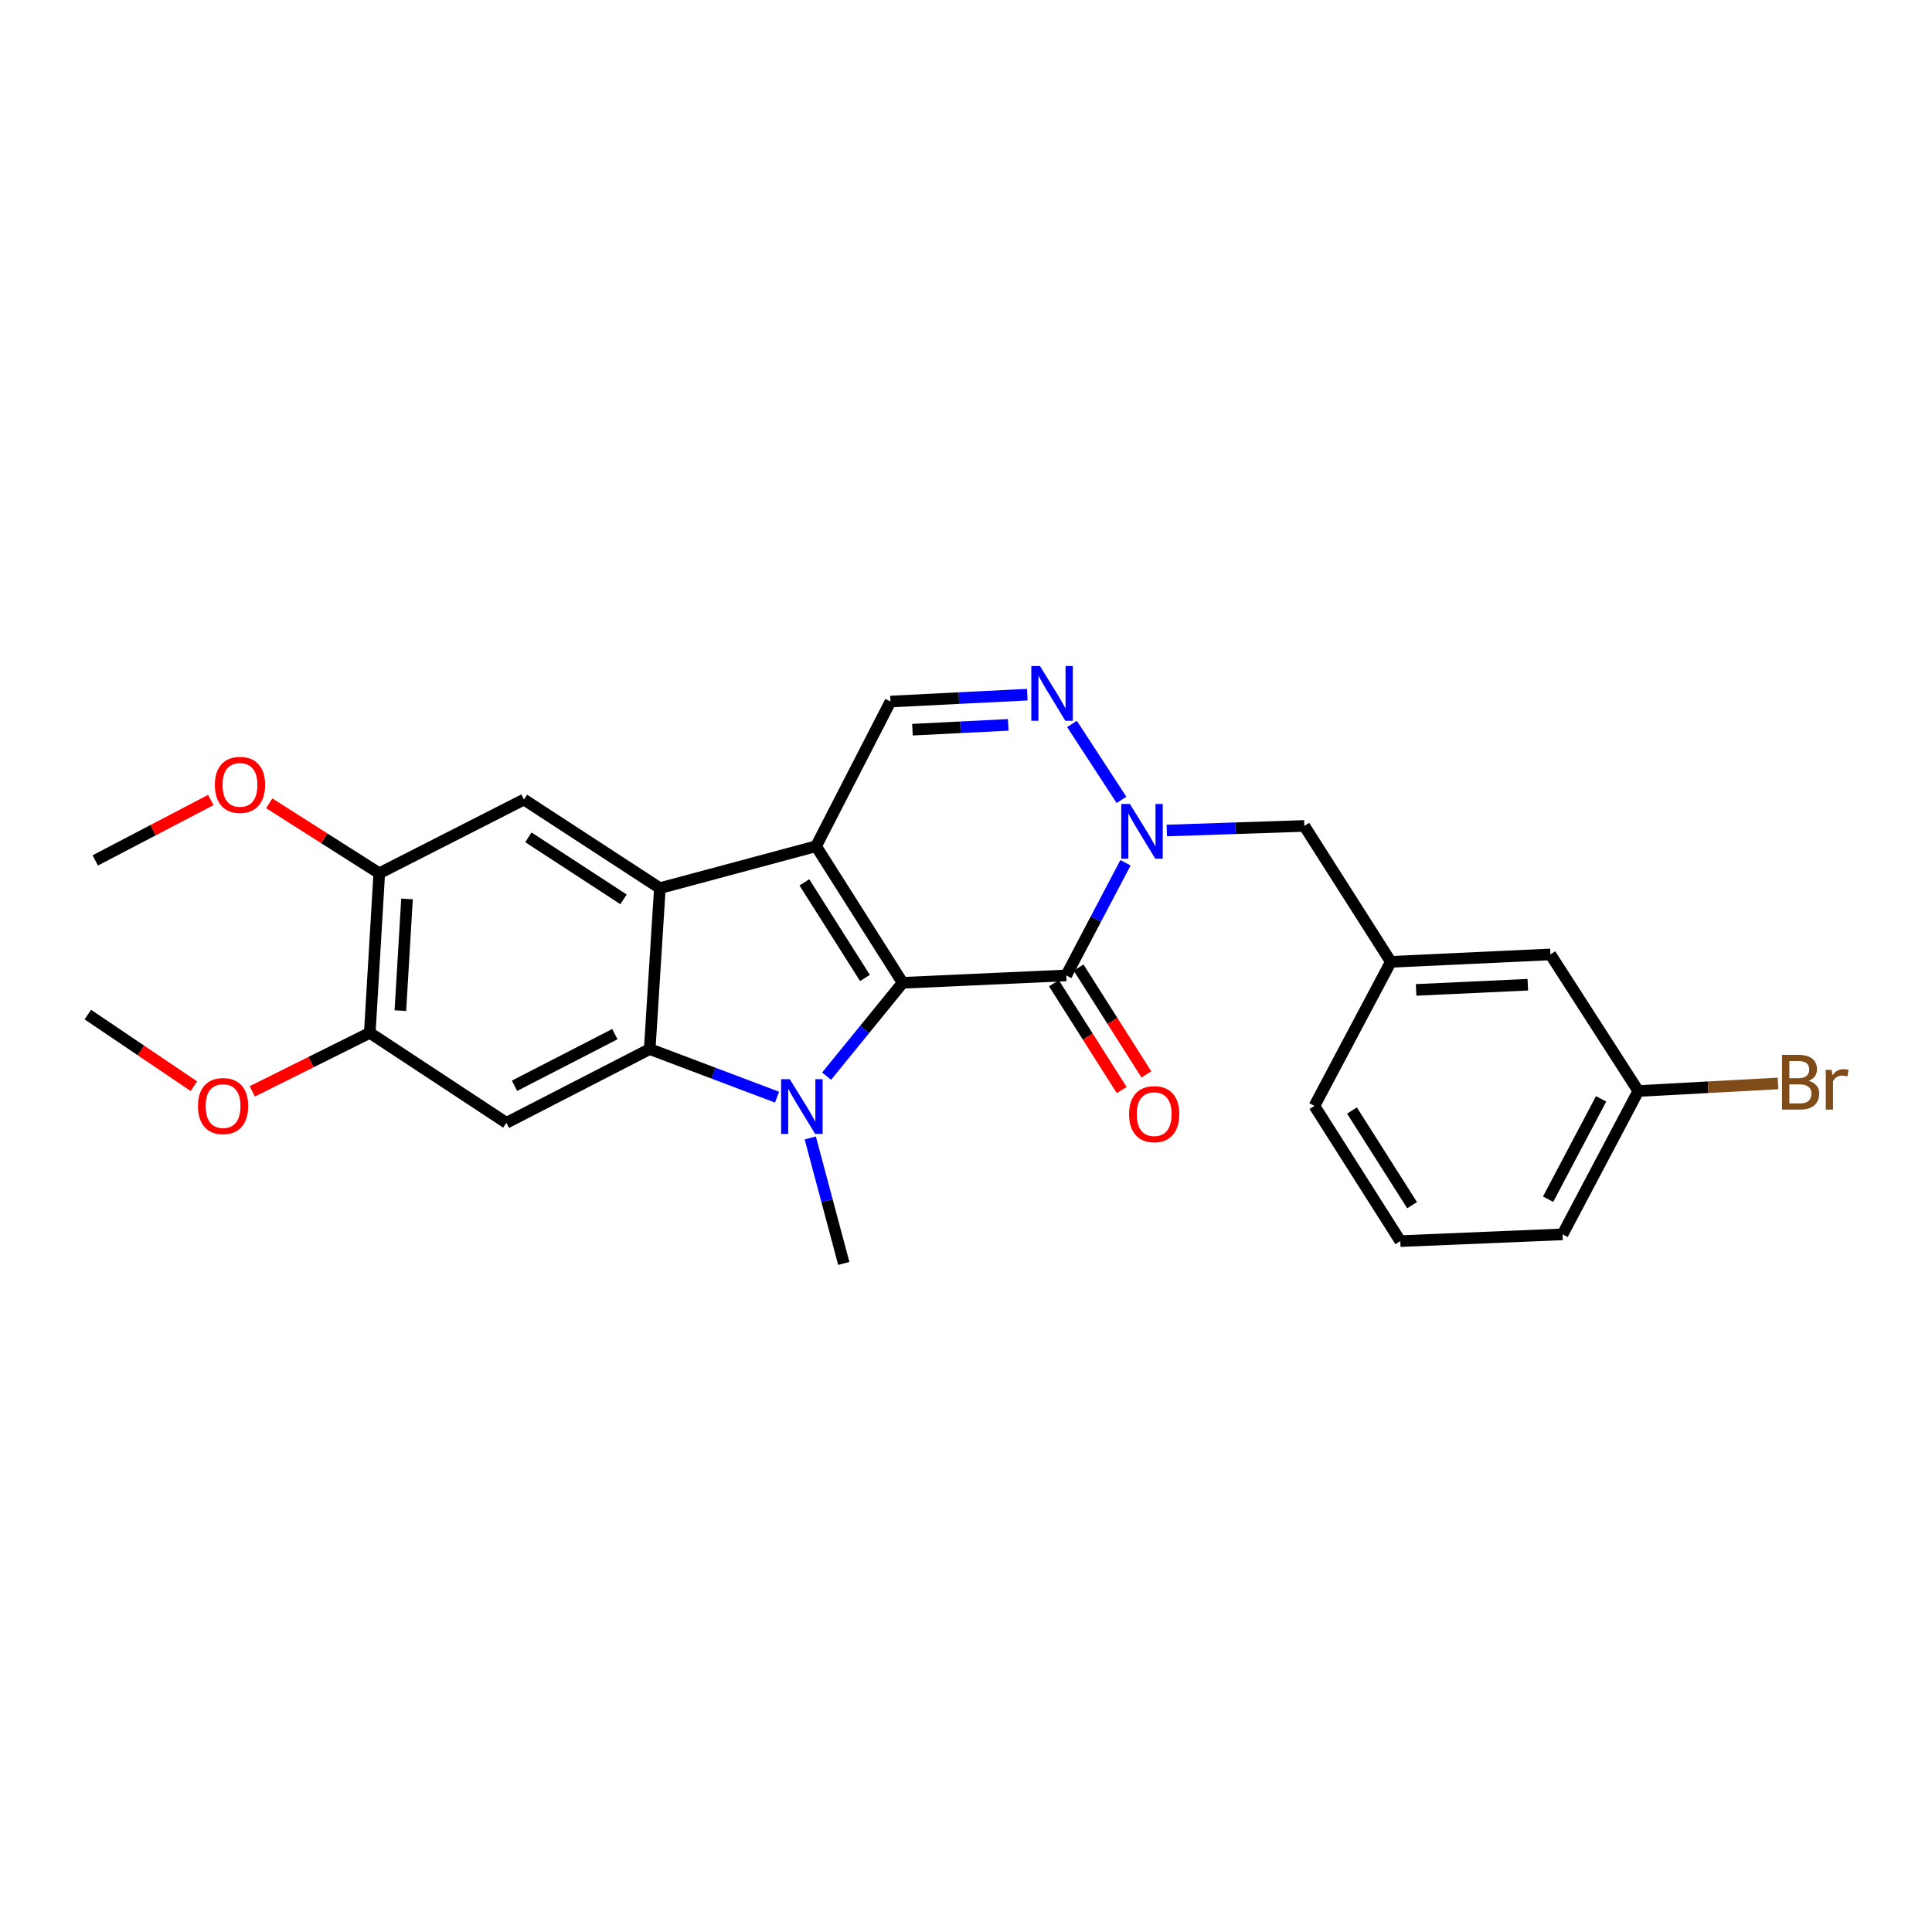 <?xml version='1.0' encoding='iso-8859-1'?>
<svg version='1.1' baseProfile='full'
              xmlns='http://www.w3.org/2000/svg'
                      xmlns:rdkit='http://www.rdkit.org/xml'
                      xmlns:xlink='http://www.w3.org/1999/xlink'
                  xml:space='preserve'
width='1000px' height='1000px' viewBox='0 0 1000 1000'>
<!-- END OF HEADER -->
<rect style='opacity:1.0;fill:#FFFFFF;stroke:none' width='1000' height='1000' x='0' y='0'> </rect>
<path class='bond-0' d='M 467.199,508.701 L 422.399,438.006' style='fill:none;fill-rule:evenodd;stroke:#000000;stroke-width:6px;stroke-linecap:butt;stroke-linejoin:miter;stroke-opacity:1' />
<path class='bond-0' d='M 447.704,506.192 L 416.344,456.705' style='fill:none;fill-rule:evenodd;stroke:#000000;stroke-width:6px;stroke-linecap:butt;stroke-linejoin:miter;stroke-opacity:1' />
<path class='bond-1' d='M 467.199,508.701 L 447.525,532.86' style='fill:none;fill-rule:evenodd;stroke:#000000;stroke-width:6px;stroke-linecap:butt;stroke-linejoin:miter;stroke-opacity:1' />
<path class='bond-1' d='M 447.525,532.86 L 427.852,557.018' style='fill:none;fill-rule:evenodd;stroke:#0000FF;stroke-width:6px;stroke-linecap:butt;stroke-linejoin:miter;stroke-opacity:1' />
<path class='bond-2' d='M 467.199,508.701 L 551.892,504.87' style='fill:none;fill-rule:evenodd;stroke:#000000;stroke-width:6px;stroke-linecap:butt;stroke-linejoin:miter;stroke-opacity:1' />
<path class='bond-4' d='M 422.399,438.006 L 341.545,459.708' style='fill:none;fill-rule:evenodd;stroke:#000000;stroke-width:6px;stroke-linecap:butt;stroke-linejoin:miter;stroke-opacity:1' />
<path class='bond-7' d='M 422.399,438.006 L 460.906,363.118' style='fill:none;fill-rule:evenodd;stroke:#000000;stroke-width:6px;stroke-linecap:butt;stroke-linejoin:miter;stroke-opacity:1' />
<path class='bond-3' d='M 402.202,567.891 L 369.248,555.445' style='fill:none;fill-rule:evenodd;stroke:#0000FF;stroke-width:6px;stroke-linecap:butt;stroke-linejoin:miter;stroke-opacity:1' />
<path class='bond-3' d='M 369.248,555.445 L 336.294,542.999' style='fill:none;fill-rule:evenodd;stroke:#000000;stroke-width:6px;stroke-linecap:butt;stroke-linejoin:miter;stroke-opacity:1' />
<path class='bond-15' d='M 419.392,589.004 L 428.071,621.48' style='fill:none;fill-rule:evenodd;stroke:#0000FF;stroke-width:6px;stroke-linecap:butt;stroke-linejoin:miter;stroke-opacity:1' />
<path class='bond-15' d='M 428.071,621.48 L 436.749,653.957' style='fill:none;fill-rule:evenodd;stroke:#000000;stroke-width:6px;stroke-linecap:butt;stroke-linejoin:miter;stroke-opacity:1' />
<path class='bond-5' d='M 551.892,504.87 L 567.218,475.718' style='fill:none;fill-rule:evenodd;stroke:#000000;stroke-width:6px;stroke-linecap:butt;stroke-linejoin:miter;stroke-opacity:1' />
<path class='bond-5' d='M 567.218,475.718 L 582.544,446.567' style='fill:none;fill-rule:evenodd;stroke:#0000FF;stroke-width:6px;stroke-linecap:butt;stroke-linejoin:miter;stroke-opacity:1' />
<path class='bond-13' d='M 545.507,508.921 L 563.047,536.564' style='fill:none;fill-rule:evenodd;stroke:#000000;stroke-width:6px;stroke-linecap:butt;stroke-linejoin:miter;stroke-opacity:1' />
<path class='bond-13' d='M 563.047,536.564 L 580.587,564.206' style='fill:none;fill-rule:evenodd;stroke:#FF0000;stroke-width:6px;stroke-linecap:butt;stroke-linejoin:miter;stroke-opacity:1' />
<path class='bond-13' d='M 558.277,500.818 L 575.817,528.461' style='fill:none;fill-rule:evenodd;stroke:#000000;stroke-width:6px;stroke-linecap:butt;stroke-linejoin:miter;stroke-opacity:1' />
<path class='bond-13' d='M 575.817,528.461 L 593.357,556.103' style='fill:none;fill-rule:evenodd;stroke:#FF0000;stroke-width:6px;stroke-linecap:butt;stroke-linejoin:miter;stroke-opacity:1' />
<path class='bond-8' d='M 336.294,542.999 L 262.103,581.169' style='fill:none;fill-rule:evenodd;stroke:#000000;stroke-width:6px;stroke-linecap:butt;stroke-linejoin:miter;stroke-opacity:1' />
<path class='bond-8' d='M 318.246,535.276 L 266.313,561.995' style='fill:none;fill-rule:evenodd;stroke:#000000;stroke-width:6px;stroke-linecap:butt;stroke-linejoin:miter;stroke-opacity:1' />
<path class='bond-27' d='M 336.294,542.999 L 341.545,459.708' style='fill:none;fill-rule:evenodd;stroke:#000000;stroke-width:6px;stroke-linecap:butt;stroke-linejoin:miter;stroke-opacity:1' />
<path class='bond-9' d='M 341.545,459.708 L 271.203,413.858' style='fill:none;fill-rule:evenodd;stroke:#000000;stroke-width:6px;stroke-linecap:butt;stroke-linejoin:miter;stroke-opacity:1' />
<path class='bond-9' d='M 322.735,465.501 L 273.496,433.405' style='fill:none;fill-rule:evenodd;stroke:#000000;stroke-width:6px;stroke-linecap:butt;stroke-linejoin:miter;stroke-opacity:1' />
<path class='bond-6' d='M 580.475,414.01 L 554.853,374.713' style='fill:none;fill-rule:evenodd;stroke:#0000FF;stroke-width:6px;stroke-linecap:butt;stroke-linejoin:miter;stroke-opacity:1' />
<path class='bond-12' d='M 603.938,429.873 L 639.523,428.688' style='fill:none;fill-rule:evenodd;stroke:#0000FF;stroke-width:6px;stroke-linecap:butt;stroke-linejoin:miter;stroke-opacity:1' />
<path class='bond-12' d='M 639.523,428.688 L 675.109,427.503' style='fill:none;fill-rule:evenodd;stroke:#000000;stroke-width:6px;stroke-linecap:butt;stroke-linejoin:miter;stroke-opacity:1' />
<path class='bond-26' d='M 531.715,359.554 L 496.31,361.336' style='fill:none;fill-rule:evenodd;stroke:#0000FF;stroke-width:6px;stroke-linecap:butt;stroke-linejoin:miter;stroke-opacity:1' />
<path class='bond-26' d='M 496.31,361.336 L 460.906,363.118' style='fill:none;fill-rule:evenodd;stroke:#000000;stroke-width:6px;stroke-linecap:butt;stroke-linejoin:miter;stroke-opacity:1' />
<path class='bond-26' d='M 521.854,375.193 L 497.07,376.441' style='fill:none;fill-rule:evenodd;stroke:#0000FF;stroke-width:6px;stroke-linecap:butt;stroke-linejoin:miter;stroke-opacity:1' />
<path class='bond-26' d='M 497.07,376.441 L 472.287,377.688' style='fill:none;fill-rule:evenodd;stroke:#000000;stroke-width:6px;stroke-linecap:butt;stroke-linejoin:miter;stroke-opacity:1' />
<path class='bond-10' d='M 262.103,581.169 L 191.399,534.596' style='fill:none;fill-rule:evenodd;stroke:#000000;stroke-width:6px;stroke-linecap:butt;stroke-linejoin:miter;stroke-opacity:1' />
<path class='bond-11' d='M 271.203,413.858 L 196.306,452.004' style='fill:none;fill-rule:evenodd;stroke:#000000;stroke-width:6px;stroke-linecap:butt;stroke-linejoin:miter;stroke-opacity:1' />
<path class='bond-18' d='M 191.399,534.596 L 160.991,549.74' style='fill:none;fill-rule:evenodd;stroke:#000000;stroke-width:6px;stroke-linecap:butt;stroke-linejoin:miter;stroke-opacity:1' />
<path class='bond-18' d='M 160.991,549.74 L 130.582,564.884' style='fill:none;fill-rule:evenodd;stroke:#FF0000;stroke-width:6px;stroke-linecap:butt;stroke-linejoin:miter;stroke-opacity:1' />
<path class='bond-28' d='M 191.399,534.596 L 196.306,452.004' style='fill:none;fill-rule:evenodd;stroke:#000000;stroke-width:6px;stroke-linecap:butt;stroke-linejoin:miter;stroke-opacity:1' />
<path class='bond-28' d='M 207.233,523.104 L 210.667,465.289' style='fill:none;fill-rule:evenodd;stroke:#000000;stroke-width:6px;stroke-linecap:butt;stroke-linejoin:miter;stroke-opacity:1' />
<path class='bond-19' d='M 196.306,452.004 L 167.829,433.898' style='fill:none;fill-rule:evenodd;stroke:#000000;stroke-width:6px;stroke-linecap:butt;stroke-linejoin:miter;stroke-opacity:1' />
<path class='bond-19' d='M 167.829,433.898 L 139.352,415.793' style='fill:none;fill-rule:evenodd;stroke:#FF0000;stroke-width:6px;stroke-linecap:butt;stroke-linejoin:miter;stroke-opacity:1' />
<path class='bond-14' d='M 675.109,427.503 L 719.892,497.846' style='fill:none;fill-rule:evenodd;stroke:#000000;stroke-width:6px;stroke-linecap:butt;stroke-linejoin:miter;stroke-opacity:1' />
<path class='bond-16' d='M 719.892,497.846 L 802.477,494.006' style='fill:none;fill-rule:evenodd;stroke:#000000;stroke-width:6px;stroke-linecap:butt;stroke-linejoin:miter;stroke-opacity:1' />
<path class='bond-16' d='M 732.982,512.377 L 790.792,509.689' style='fill:none;fill-rule:evenodd;stroke:#000000;stroke-width:6px;stroke-linecap:butt;stroke-linejoin:miter;stroke-opacity:1' />
<path class='bond-22' d='M 719.892,497.846 L 680.344,572.414' style='fill:none;fill-rule:evenodd;stroke:#000000;stroke-width:6px;stroke-linecap:butt;stroke-linejoin:miter;stroke-opacity:1' />
<path class='bond-17' d='M 802.477,494.006 L 847.983,564.71' style='fill:none;fill-rule:evenodd;stroke:#000000;stroke-width:6px;stroke-linecap:butt;stroke-linejoin:miter;stroke-opacity:1' />
<path class='bond-20' d='M 847.983,564.71 L 884.127,562.75' style='fill:none;fill-rule:evenodd;stroke:#000000;stroke-width:6px;stroke-linecap:butt;stroke-linejoin:miter;stroke-opacity:1' />
<path class='bond-20' d='M 884.127,562.75 L 920.272,560.791' style='fill:none;fill-rule:evenodd;stroke:#7F4C19;stroke-width:6px;stroke-linecap:butt;stroke-linejoin:miter;stroke-opacity:1' />
<path class='bond-29' d='M 847.983,564.71 L 808.787,638.9' style='fill:none;fill-rule:evenodd;stroke:#000000;stroke-width:6px;stroke-linecap:butt;stroke-linejoin:miter;stroke-opacity:1' />
<path class='bond-29' d='M 828.731,568.773 L 801.294,620.707' style='fill:none;fill-rule:evenodd;stroke:#000000;stroke-width:6px;stroke-linecap:butt;stroke-linejoin:miter;stroke-opacity:1' />
<path class='bond-24' d='M 100.349,562.21 L 72.902,543.677' style='fill:none;fill-rule:evenodd;stroke:#FF0000;stroke-width:6px;stroke-linecap:butt;stroke-linejoin:miter;stroke-opacity:1' />
<path class='bond-24' d='M 72.902,543.677 L 45.455,525.144' style='fill:none;fill-rule:evenodd;stroke:#000000;stroke-width:6px;stroke-linecap:butt;stroke-linejoin:miter;stroke-opacity:1' />
<path class='bond-25' d='M 109.102,414.076 L 79.203,429.717' style='fill:none;fill-rule:evenodd;stroke:#FF0000;stroke-width:6px;stroke-linecap:butt;stroke-linejoin:miter;stroke-opacity:1' />
<path class='bond-25' d='M 79.203,429.717 L 49.303,445.358' style='fill:none;fill-rule:evenodd;stroke:#000000;stroke-width:6px;stroke-linecap:butt;stroke-linejoin:miter;stroke-opacity:1' />
<path class='bond-21' d='M 724.799,642.404 L 680.344,572.414' style='fill:none;fill-rule:evenodd;stroke:#000000;stroke-width:6px;stroke-linecap:butt;stroke-linejoin:miter;stroke-opacity:1' />
<path class='bond-21' d='M 730.897,623.797 L 699.778,574.804' style='fill:none;fill-rule:evenodd;stroke:#000000;stroke-width:6px;stroke-linecap:butt;stroke-linejoin:miter;stroke-opacity:1' />
<path class='bond-23' d='M 724.799,642.404 L 808.787,638.9' style='fill:none;fill-rule:evenodd;stroke:#000000;stroke-width:6px;stroke-linecap:butt;stroke-linejoin:miter;stroke-opacity:1' />
<path  class='atom-2' d='M 408.787 558.582
L 418.067 573.582
Q 418.987 575.062, 420.467 577.742
Q 421.947 580.422, 422.027 580.582
L 422.027 558.582
L 425.787 558.582
L 425.787 586.902
L 421.907 586.902
L 411.947 570.502
Q 410.787 568.582, 409.547 566.382
Q 408.347 564.182, 407.987 563.502
L 407.987 586.902
L 404.307 586.902
L 404.307 558.582
L 408.787 558.582
' fill='#0000FF'/>
<path  class='atom-6' d='M 584.836 416.141
L 594.116 431.141
Q 595.036 432.621, 596.516 435.301
Q 597.996 437.981, 598.076 438.141
L 598.076 416.141
L 601.836 416.141
L 601.836 444.461
L 597.956 444.461
L 587.996 428.061
Q 586.836 426.141, 585.596 423.941
Q 584.396 421.741, 584.036 421.061
L 584.036 444.461
L 580.356 444.461
L 580.356 416.141
L 584.836 416.141
' fill='#0000FF'/>
<path  class='atom-7' d='M 538.289 344.748
L 547.569 359.748
Q 548.489 361.228, 549.969 363.908
Q 551.449 366.588, 551.529 366.748
L 551.529 344.748
L 555.289 344.748
L 555.289 373.068
L 551.409 373.068
L 541.449 356.668
Q 540.289 354.748, 539.049 352.548
Q 537.849 350.348, 537.489 349.668
L 537.489 373.068
L 533.809 373.068
L 533.809 344.748
L 538.289 344.748
' fill='#0000FF'/>
<path  class='atom-14' d='M 584.406 576.679
Q 584.406 569.879, 587.766 566.079
Q 591.126 562.279, 597.406 562.279
Q 603.686 562.279, 607.046 566.079
Q 610.406 569.879, 610.406 576.679
Q 610.406 583.559, 607.006 587.479
Q 603.606 591.359, 597.406 591.359
Q 591.166 591.359, 587.766 587.479
Q 584.406 583.599, 584.406 576.679
M 597.406 588.159
Q 601.726 588.159, 604.046 585.279
Q 606.406 582.359, 606.406 576.679
Q 606.406 571.119, 604.046 568.319
Q 601.726 565.479, 597.406 565.479
Q 593.086 565.479, 590.726 568.279
Q 588.406 571.079, 588.406 576.679
Q 588.406 582.399, 590.726 585.279
Q 593.086 588.159, 597.406 588.159
' fill='#FF0000'/>
<path  class='atom-19' d='M 102.461 572.494
Q 102.461 565.694, 105.821 561.894
Q 109.181 558.094, 115.461 558.094
Q 121.741 558.094, 125.101 561.894
Q 128.461 565.694, 128.461 572.494
Q 128.461 579.374, 125.061 583.294
Q 121.661 587.174, 115.461 587.174
Q 109.221 587.174, 105.821 583.294
Q 102.461 579.414, 102.461 572.494
M 115.461 583.974
Q 119.781 583.974, 122.101 581.094
Q 124.461 578.174, 124.461 572.494
Q 124.461 566.934, 122.101 564.134
Q 119.781 561.294, 115.461 561.294
Q 111.141 561.294, 108.781 564.094
Q 106.461 566.894, 106.461 572.494
Q 106.461 578.214, 108.781 581.094
Q 111.141 583.974, 115.461 583.974
' fill='#FF0000'/>
<path  class='atom-20' d='M 111.216 406.25
Q 111.216 399.45, 114.576 395.65
Q 117.936 391.85, 124.216 391.85
Q 130.496 391.85, 133.856 395.65
Q 137.216 399.45, 137.216 406.25
Q 137.216 413.13, 133.816 417.05
Q 130.416 420.93, 124.216 420.93
Q 117.976 420.93, 114.576 417.05
Q 111.216 413.17, 111.216 406.25
M 124.216 417.73
Q 128.536 417.73, 130.856 414.85
Q 133.216 411.93, 133.216 406.25
Q 133.216 400.69, 130.856 397.89
Q 128.536 395.05, 124.216 395.05
Q 119.896 395.05, 117.536 397.85
Q 115.216 400.65, 115.216 406.25
Q 115.216 411.97, 117.536 414.85
Q 119.896 417.73, 124.216 417.73
' fill='#FF0000'/>
<path  class='atom-21' d='M 936.135 559.436
Q 938.855 560.196, 940.215 561.876
Q 941.615 563.516, 941.615 565.956
Q 941.615 569.876, 939.095 572.116
Q 936.615 574.316, 931.895 574.316
L 922.375 574.316
L 922.375 545.996
L 930.735 545.996
Q 935.575 545.996, 938.015 547.956
Q 940.455 549.916, 940.455 553.516
Q 940.455 557.796, 936.135 559.436
M 926.175 549.196
L 926.175 558.076
L 930.735 558.076
Q 933.535 558.076, 934.975 556.956
Q 936.455 555.796, 936.455 553.516
Q 936.455 549.196, 930.735 549.196
L 926.175 549.196
M 931.895 571.116
Q 934.655 571.116, 936.135 569.796
Q 937.615 568.476, 937.615 565.956
Q 937.615 563.636, 935.975 562.476
Q 934.375 561.276, 931.295 561.276
L 926.175 561.276
L 926.175 571.116
L 931.895 571.116
' fill='#7F4C19'/>
<path  class='atom-21' d='M 948.055 553.756
L 948.495 556.596
Q 950.655 553.396, 954.175 553.396
Q 955.295 553.396, 956.815 553.796
L 956.215 557.156
Q 954.495 556.756, 953.535 556.756
Q 951.855 556.756, 950.735 557.436
Q 949.655 558.076, 948.775 559.636
L 948.775 574.316
L 945.015 574.316
L 945.015 553.756
L 948.055 553.756
' fill='#7F4C19'/>
</svg>
